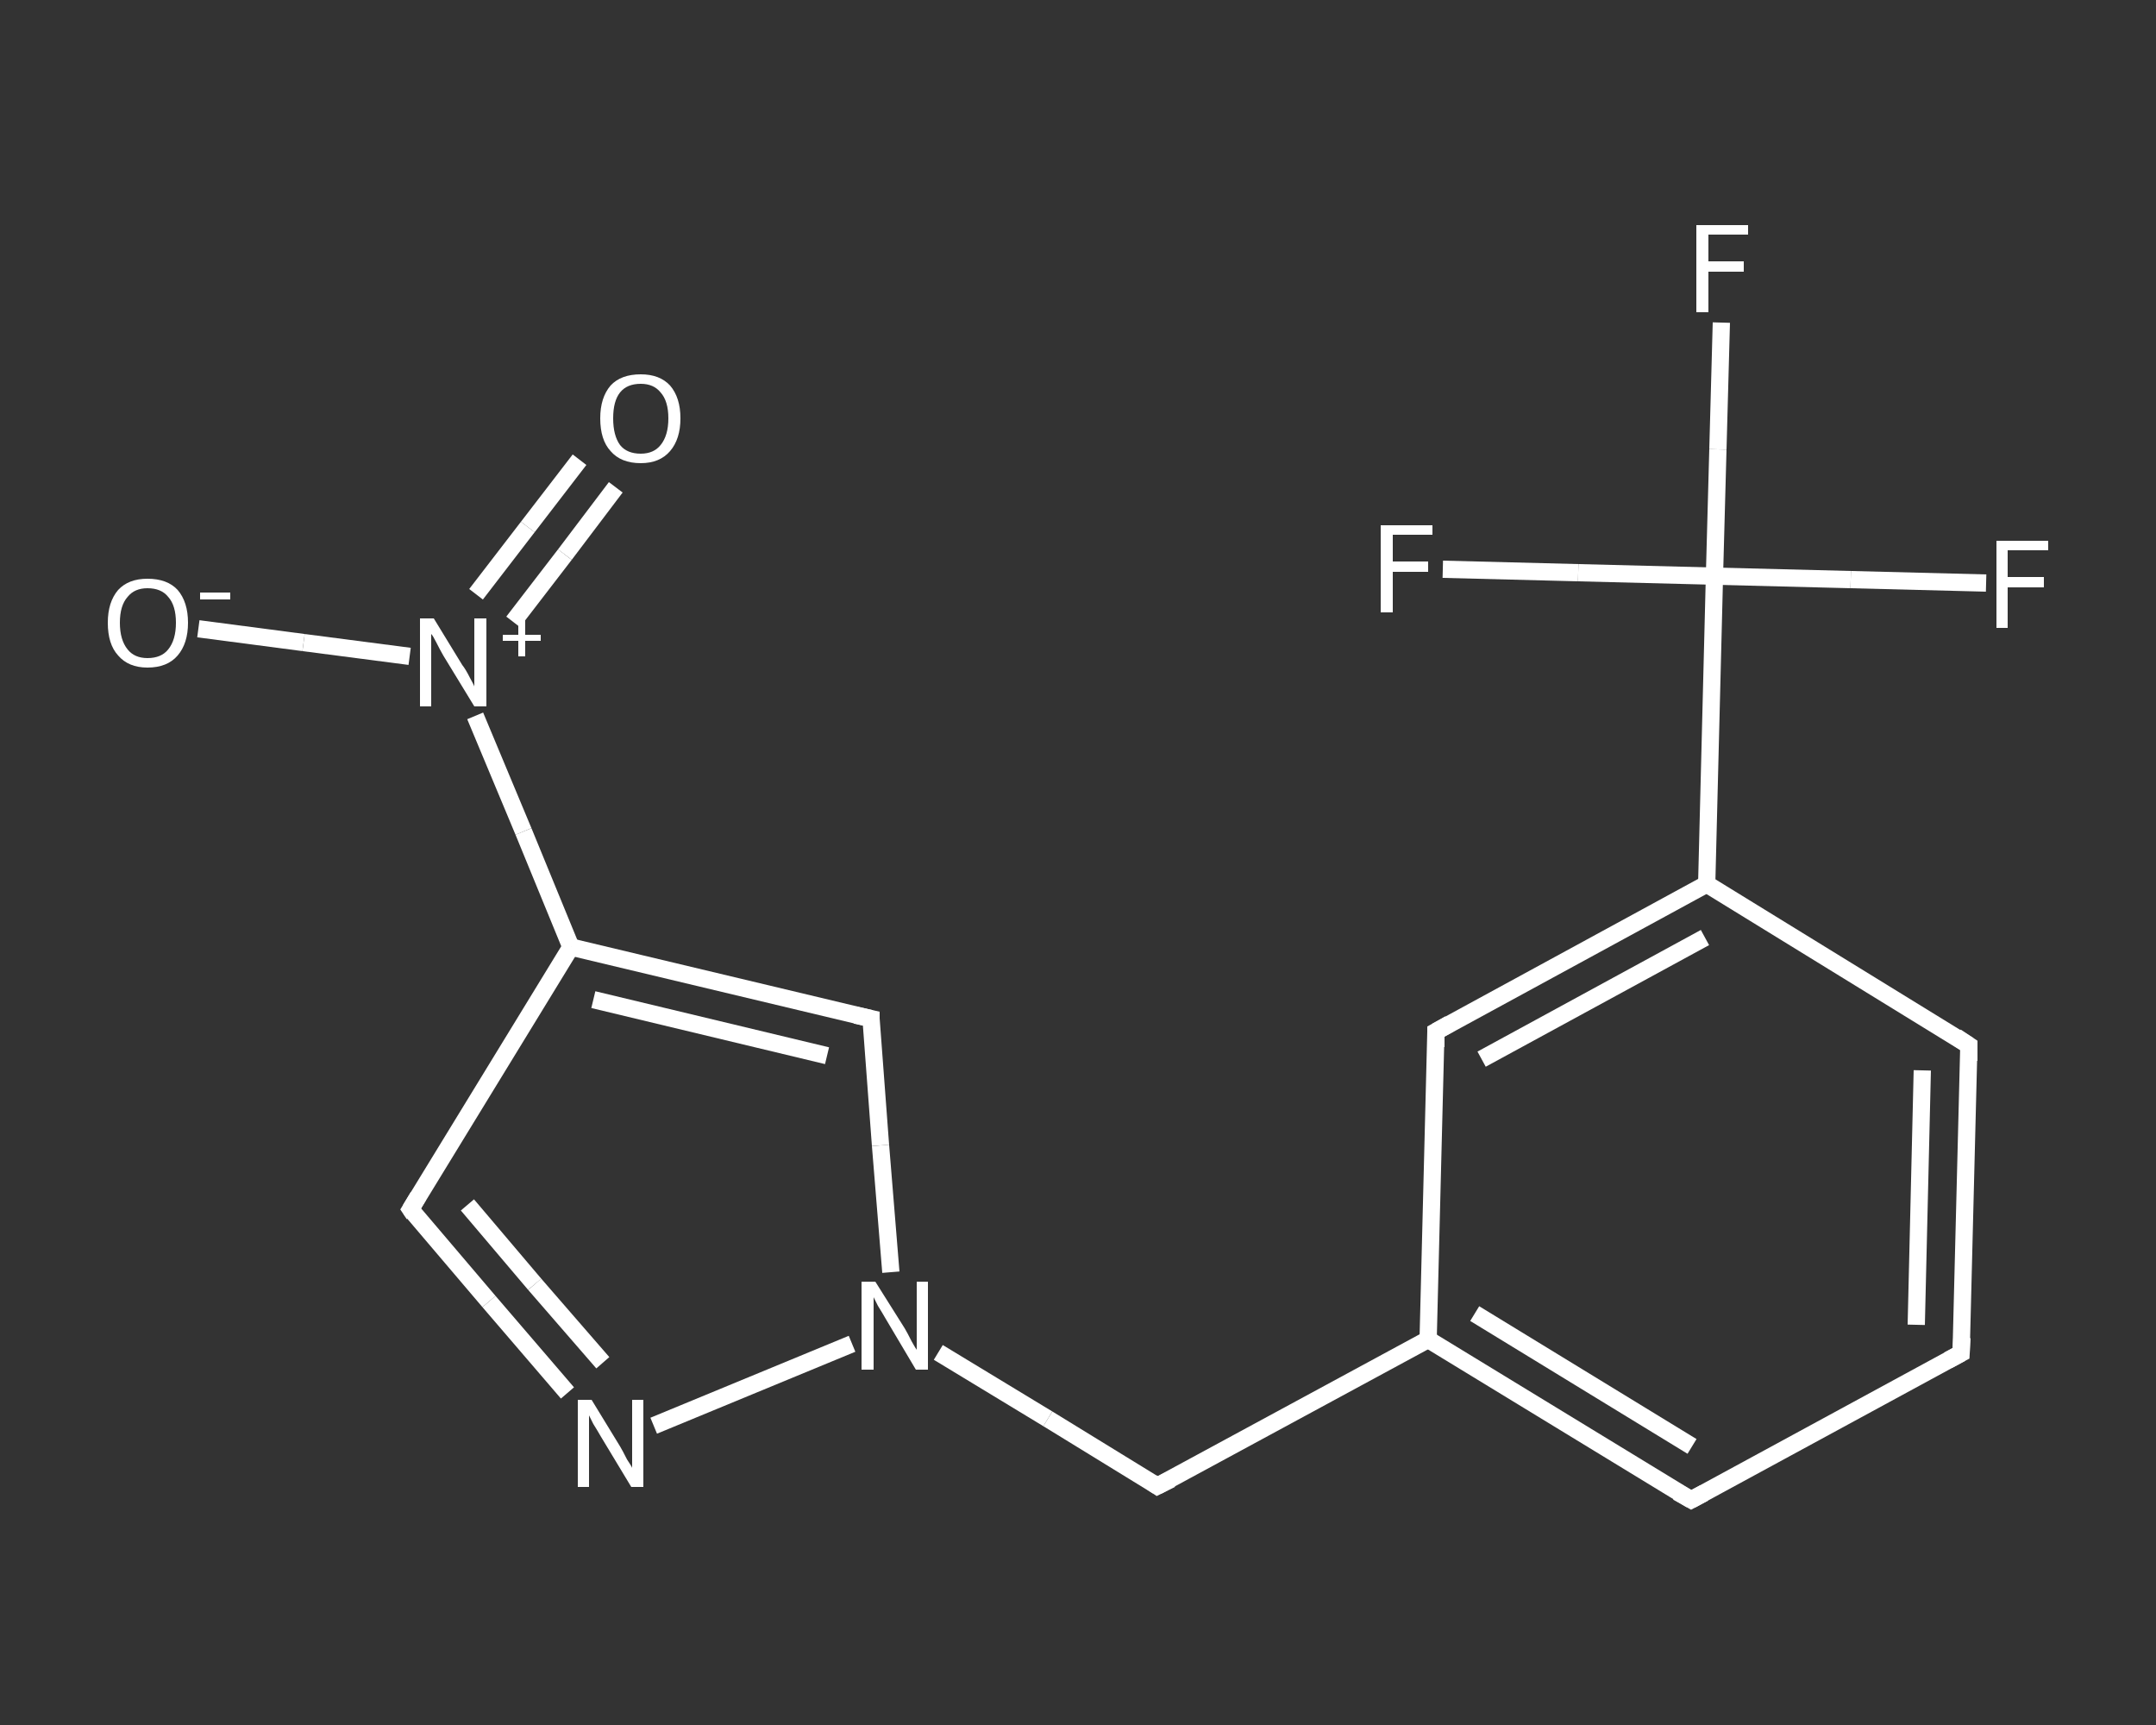 <?xml version='1.0' encoding='iso-8859-1'?>
<svg version='1.1' baseProfile='full'
              xmlns='http://www.w3.org/2000/svg'
                      xmlns:rdkit='http://www.rdkit.org/xml'
                      xmlns:xlink='http://www.w3.org/1999/xlink'
                  xml:space='preserve'
width='250px' height='200px' viewBox='0 0 250 200'>
<rect x="0" y="0" width="250" height="200" fill="#333333" stroke="none"/>
<!-- END OF HEADER -->
<rect style='opacity:1.0;fill:transparent;stroke:none' width='250.0' height='200.0' x='0.0' y='0.0'> </rect>
<path class='bond-0 atom-0 atom-1' d='M 71.4,56.5 L 65.5,64.3' style='fill:none;fill-rule:evenodd;stroke:#FFFFFF;stroke-width:2.0px;stroke-linecap:butt;stroke-linejoin:miter;stroke-opacity:1' />
<path class='bond-0 atom-0 atom-1' d='M 65.5,64.3 L 59.5,72.1' style='fill:none;fill-rule:evenodd;stroke:#FFFFFF;stroke-width:2.0px;stroke-linecap:butt;stroke-linejoin:miter;stroke-opacity:1' />
<path class='bond-0 atom-0 atom-1' d='M 67.2,53.3 L 61.2,61.1' style='fill:none;fill-rule:evenodd;stroke:#FFFFFF;stroke-width:2.0px;stroke-linecap:butt;stroke-linejoin:miter;stroke-opacity:1' />
<path class='bond-0 atom-0 atom-1' d='M 61.2,61.1 L 55.2,68.9' style='fill:none;fill-rule:evenodd;stroke:#FFFFFF;stroke-width:2.0px;stroke-linecap:butt;stroke-linejoin:miter;stroke-opacity:1' />
<path class='bond-1 atom-1 atom-2' d='M 47.5,76.1 L 35.2,74.5' style='fill:none;fill-rule:evenodd;stroke:#FFFFFF;stroke-width:2.0px;stroke-linecap:butt;stroke-linejoin:miter;stroke-opacity:1' />
<path class='bond-1 atom-1 atom-2' d='M 35.2,74.5 L 23.0,72.9' style='fill:none;fill-rule:evenodd;stroke:#FFFFFF;stroke-width:2.0px;stroke-linecap:butt;stroke-linejoin:miter;stroke-opacity:1' />
<path class='bond-2 atom-1 atom-3' d='M 55.1,83.0 L 60.7,96.4' style='fill:none;fill-rule:evenodd;stroke:#FFFFFF;stroke-width:2.0px;stroke-linecap:butt;stroke-linejoin:miter;stroke-opacity:1' />
<path class='bond-2 atom-1 atom-3' d='M 60.7,96.4 L 66.2,109.8' style='fill:none;fill-rule:evenodd;stroke:#FFFFFF;stroke-width:2.0px;stroke-linecap:butt;stroke-linejoin:miter;stroke-opacity:1' />
<path class='bond-3 atom-3 atom-4' d='M 66.2,109.8 L 47.6,140.2' style='fill:none;fill-rule:evenodd;stroke:#FFFFFF;stroke-width:2.0px;stroke-linecap:butt;stroke-linejoin:miter;stroke-opacity:1' />
<path class='bond-4 atom-4 atom-5' d='M 47.6,140.2 L 56.7,150.9' style='fill:none;fill-rule:evenodd;stroke:#FFFFFF;stroke-width:2.0px;stroke-linecap:butt;stroke-linejoin:miter;stroke-opacity:1' />
<path class='bond-4 atom-4 atom-5' d='M 56.7,150.9 L 65.8,161.5' style='fill:none;fill-rule:evenodd;stroke:#FFFFFF;stroke-width:2.0px;stroke-linecap:butt;stroke-linejoin:miter;stroke-opacity:1' />
<path class='bond-4 atom-4 atom-5' d='M 54.2,139.7 L 62.0,148.9' style='fill:none;fill-rule:evenodd;stroke:#FFFFFF;stroke-width:2.0px;stroke-linecap:butt;stroke-linejoin:miter;stroke-opacity:1' />
<path class='bond-4 atom-4 atom-5' d='M 62.0,148.9 L 69.9,158.0' style='fill:none;fill-rule:evenodd;stroke:#FFFFFF;stroke-width:2.0px;stroke-linecap:butt;stroke-linejoin:miter;stroke-opacity:1' />
<path class='bond-5 atom-5 atom-6' d='M 75.8,165.3 L 98.8,155.8' style='fill:none;fill-rule:evenodd;stroke:#FFFFFF;stroke-width:2.0px;stroke-linecap:butt;stroke-linejoin:miter;stroke-opacity:1' />
<path class='bond-6 atom-6 atom-7' d='M 108.8,156.8 L 121.5,164.5' style='fill:none;fill-rule:evenodd;stroke:#FFFFFF;stroke-width:2.0px;stroke-linecap:butt;stroke-linejoin:miter;stroke-opacity:1' />
<path class='bond-6 atom-6 atom-7' d='M 121.5,164.5 L 134.2,172.3' style='fill:none;fill-rule:evenodd;stroke:#FFFFFF;stroke-width:2.0px;stroke-linecap:butt;stroke-linejoin:miter;stroke-opacity:1' />
<path class='bond-7 atom-7 atom-8' d='M 134.2,172.3 L 165.6,155.3' style='fill:none;fill-rule:evenodd;stroke:#FFFFFF;stroke-width:2.0px;stroke-linecap:butt;stroke-linejoin:miter;stroke-opacity:1' />
<path class='bond-8 atom-8 atom-9' d='M 165.6,155.3 L 196.1,173.9' style='fill:none;fill-rule:evenodd;stroke:#FFFFFF;stroke-width:2.0px;stroke-linecap:butt;stroke-linejoin:miter;stroke-opacity:1' />
<path class='bond-8 atom-8 atom-9' d='M 171.0,152.3 L 196.2,167.7' style='fill:none;fill-rule:evenodd;stroke:#FFFFFF;stroke-width:2.0px;stroke-linecap:butt;stroke-linejoin:miter;stroke-opacity:1' />
<path class='bond-9 atom-9 atom-10' d='M 196.1,173.9 L 227.4,156.9' style='fill:none;fill-rule:evenodd;stroke:#FFFFFF;stroke-width:2.0px;stroke-linecap:butt;stroke-linejoin:miter;stroke-opacity:1' />
<path class='bond-10 atom-10 atom-11' d='M 227.4,156.9 L 228.3,121.2' style='fill:none;fill-rule:evenodd;stroke:#FFFFFF;stroke-width:2.0px;stroke-linecap:butt;stroke-linejoin:miter;stroke-opacity:1' />
<path class='bond-10 atom-10 atom-11' d='M 222.2,153.6 L 222.9,124.1' style='fill:none;fill-rule:evenodd;stroke:#FFFFFF;stroke-width:2.0px;stroke-linecap:butt;stroke-linejoin:miter;stroke-opacity:1' />
<path class='bond-11 atom-11 atom-12' d='M 228.3,121.2 L 197.9,102.5' style='fill:none;fill-rule:evenodd;stroke:#FFFFFF;stroke-width:2.0px;stroke-linecap:butt;stroke-linejoin:miter;stroke-opacity:1' />
<path class='bond-12 atom-12 atom-13' d='M 197.9,102.5 L 198.8,66.8' style='fill:none;fill-rule:evenodd;stroke:#FFFFFF;stroke-width:2.0px;stroke-linecap:butt;stroke-linejoin:miter;stroke-opacity:1' />
<path class='bond-13 atom-13 atom-14' d='M 198.8,66.8 L 199.2,52.1' style='fill:none;fill-rule:evenodd;stroke:#FFFFFF;stroke-width:2.0px;stroke-linecap:butt;stroke-linejoin:miter;stroke-opacity:1' />
<path class='bond-13 atom-13 atom-14' d='M 199.2,52.1 L 199.6,37.4' style='fill:none;fill-rule:evenodd;stroke:#FFFFFF;stroke-width:2.0px;stroke-linecap:butt;stroke-linejoin:miter;stroke-opacity:1' />
<path class='bond-14 atom-13 atom-15' d='M 198.8,66.8 L 214.6,67.2' style='fill:none;fill-rule:evenodd;stroke:#FFFFFF;stroke-width:2.0px;stroke-linecap:butt;stroke-linejoin:miter;stroke-opacity:1' />
<path class='bond-14 atom-13 atom-15' d='M 214.6,67.2 L 230.3,67.6' style='fill:none;fill-rule:evenodd;stroke:#FFFFFF;stroke-width:2.0px;stroke-linecap:butt;stroke-linejoin:miter;stroke-opacity:1' />
<path class='bond-15 atom-13 atom-16' d='M 198.8,66.8 L 183.0,66.4' style='fill:none;fill-rule:evenodd;stroke:#FFFFFF;stroke-width:2.0px;stroke-linecap:butt;stroke-linejoin:miter;stroke-opacity:1' />
<path class='bond-15 atom-13 atom-16' d='M 183.0,66.4 L 167.3,66.0' style='fill:none;fill-rule:evenodd;stroke:#FFFFFF;stroke-width:2.0px;stroke-linecap:butt;stroke-linejoin:miter;stroke-opacity:1' />
<path class='bond-16 atom-12 atom-17' d='M 197.9,102.5 L 166.5,119.6' style='fill:none;fill-rule:evenodd;stroke:#FFFFFF;stroke-width:2.0px;stroke-linecap:butt;stroke-linejoin:miter;stroke-opacity:1' />
<path class='bond-16 atom-12 atom-17' d='M 197.7,108.7 L 171.8,122.8' style='fill:none;fill-rule:evenodd;stroke:#FFFFFF;stroke-width:2.0px;stroke-linecap:butt;stroke-linejoin:miter;stroke-opacity:1' />
<path class='bond-17 atom-6 atom-18' d='M 103.3,147.5 L 102.1,132.8' style='fill:none;fill-rule:evenodd;stroke:#FFFFFF;stroke-width:2.0px;stroke-linecap:butt;stroke-linejoin:miter;stroke-opacity:1' />
<path class='bond-17 atom-6 atom-18' d='M 102.1,132.8 L 101.0,118.1' style='fill:none;fill-rule:evenodd;stroke:#FFFFFF;stroke-width:2.0px;stroke-linecap:butt;stroke-linejoin:miter;stroke-opacity:1' />
<path class='bond-18 atom-18 atom-3' d='M 101.0,118.1 L 66.2,109.8' style='fill:none;fill-rule:evenodd;stroke:#FFFFFF;stroke-width:2.0px;stroke-linecap:butt;stroke-linejoin:miter;stroke-opacity:1' />
<path class='bond-18 atom-18 atom-3' d='M 95.9,122.4 L 68.8,115.9' style='fill:none;fill-rule:evenodd;stroke:#FFFFFF;stroke-width:2.0px;stroke-linecap:butt;stroke-linejoin:miter;stroke-opacity:1' />
<path class='bond-19 atom-17 atom-8' d='M 166.5,119.6 L 165.6,155.3' style='fill:none;fill-rule:evenodd;stroke:#FFFFFF;stroke-width:2.0px;stroke-linecap:butt;stroke-linejoin:miter;stroke-opacity:1' />
<path d='M 48.5,138.7 L 47.6,140.2 L 48.0,140.8' style='fill:none;stroke:#FFFFFF;stroke-width:2.0px;stroke-linecap:butt;stroke-linejoin:miter;stroke-opacity:1;' />
<path d='M 133.6,171.9 L 134.2,172.3 L 135.8,171.5' style='fill:none;stroke:#FFFFFF;stroke-width:2.0px;stroke-linecap:butt;stroke-linejoin:miter;stroke-opacity:1;' />
<path d='M 194.5,173.0 L 196.1,173.9 L 197.6,173.1' style='fill:none;stroke:#FFFFFF;stroke-width:2.0px;stroke-linecap:butt;stroke-linejoin:miter;stroke-opacity:1;' />
<path d='M 225.9,157.7 L 227.4,156.9 L 227.5,155.1' style='fill:none;stroke:#FFFFFF;stroke-width:2.0px;stroke-linecap:butt;stroke-linejoin:miter;stroke-opacity:1;' />
<path d='M 228.3,123.0 L 228.3,121.2 L 226.8,120.2' style='fill:none;stroke:#FFFFFF;stroke-width:2.0px;stroke-linecap:butt;stroke-linejoin:miter;stroke-opacity:1;' />
<path d='M 168.1,118.7 L 166.5,119.6 L 166.5,121.4' style='fill:none;stroke:#FFFFFF;stroke-width:2.0px;stroke-linecap:butt;stroke-linejoin:miter;stroke-opacity:1;' />
<path d='M 101.0,118.8 L 101.0,118.1 L 99.2,117.7' style='fill:none;stroke:#FFFFFF;stroke-width:2.0px;stroke-linecap:butt;stroke-linejoin:miter;stroke-opacity:1;' />
<path class='atom-0' d='M 69.6 48.5
Q 69.6 46.1, 70.8 44.7
Q 72.0 43.4, 74.3 43.4
Q 76.5 43.4, 77.7 44.7
Q 78.9 46.1, 78.9 48.5
Q 78.9 50.9, 77.7 52.3
Q 76.5 53.7, 74.3 53.7
Q 72.0 53.7, 70.8 52.3
Q 69.6 51.0, 69.6 48.5
M 74.3 52.6
Q 75.8 52.6, 76.6 51.6
Q 77.5 50.5, 77.5 48.5
Q 77.5 46.5, 76.6 45.5
Q 75.8 44.5, 74.3 44.5
Q 72.7 44.5, 71.9 45.5
Q 71.1 46.5, 71.1 48.5
Q 71.1 50.5, 71.9 51.6
Q 72.7 52.6, 74.3 52.6
' fill='#FFFFFF'/>
<path class='atom-1' d='M 50.3 71.7
L 53.6 77.1
Q 54.0 77.6, 54.5 78.6
Q 55.0 79.5, 55.0 79.6
L 55.0 71.7
L 56.4 71.7
L 56.4 81.9
L 55.0 81.9
L 51.4 76.0
Q 51.0 75.3, 50.6 74.5
Q 50.2 73.7, 50.0 73.5
L 50.0 81.9
L 48.7 81.9
L 48.7 71.7
L 50.3 71.7
' fill='#FFFFFF'/>
<path class='atom-1' d='M 58.3 73.6
L 60.1 73.6
L 60.1 71.7
L 60.9 71.7
L 60.9 73.6
L 62.7 73.6
L 62.7 74.3
L 60.9 74.3
L 60.9 76.1
L 60.1 76.1
L 60.1 74.3
L 58.3 74.3
L 58.3 73.6
' fill='#FFFFFF'/>
<path class='atom-2' d='M 12.5 72.2
Q 12.5 69.8, 13.7 68.4
Q 14.9 67.1, 17.1 67.1
Q 19.4 67.1, 20.6 68.4
Q 21.8 69.8, 21.8 72.2
Q 21.8 74.6, 20.6 76.0
Q 19.4 77.4, 17.1 77.4
Q 14.9 77.4, 13.7 76.0
Q 12.5 74.7, 12.5 72.2
M 17.1 76.3
Q 18.7 76.3, 19.5 75.3
Q 20.4 74.2, 20.4 72.2
Q 20.4 70.2, 19.5 69.2
Q 18.7 68.2, 17.1 68.2
Q 15.6 68.2, 14.8 69.2
Q 13.9 70.2, 13.9 72.2
Q 13.9 74.2, 14.8 75.3
Q 15.6 76.3, 17.1 76.3
' fill='#FFFFFF'/>
<path class='atom-2' d='M 23.2 68.7
L 26.7 68.7
L 26.7 69.5
L 23.2 69.5
L 23.2 68.7
' fill='#FFFFFF'/>
<path class='atom-5' d='M 68.6 162.3
L 71.9 167.7
Q 72.2 168.2, 72.7 169.2
Q 73.3 170.1, 73.3 170.2
L 73.3 162.3
L 74.6 162.3
L 74.6 172.4
L 73.2 172.4
L 69.7 166.6
Q 69.3 165.9, 68.8 165.1
Q 68.4 164.3, 68.3 164.1
L 68.3 172.4
L 67.0 172.4
L 67.0 162.3
L 68.6 162.3
' fill='#FFFFFF'/>
<path class='atom-6' d='M 101.5 148.6
L 104.9 154.0
Q 105.2 154.5, 105.7 155.5
Q 106.2 156.4, 106.3 156.5
L 106.3 148.6
L 107.6 148.6
L 107.6 158.8
L 106.2 158.8
L 102.7 152.9
Q 102.3 152.2, 101.8 151.4
Q 101.4 150.6, 101.3 150.4
L 101.3 158.8
L 99.9 158.8
L 99.9 148.6
L 101.5 148.6
' fill='#FFFFFF'/>
<path class='atom-14' d='M 196.7 26.1
L 202.7 26.1
L 202.7 27.2
L 198.1 27.2
L 198.1 30.3
L 202.2 30.3
L 202.2 31.5
L 198.1 31.5
L 198.1 36.2
L 196.7 36.2
L 196.7 26.1
' fill='#FFFFFF'/>
<path class='atom-15' d='M 231.5 62.7
L 237.5 62.7
L 237.5 63.8
L 232.8 63.8
L 232.8 66.9
L 237.0 66.9
L 237.0 68.1
L 232.8 68.1
L 232.8 72.8
L 231.5 72.8
L 231.5 62.7
' fill='#FFFFFF'/>
<path class='atom-16' d='M 160.1 60.9
L 166.1 60.9
L 166.1 62.0
L 161.5 62.0
L 161.5 65.1
L 165.6 65.1
L 165.6 66.3
L 161.5 66.3
L 161.5 71.0
L 160.1 71.0
L 160.1 60.9
' fill='#FFFFFF'/>
</svg>
